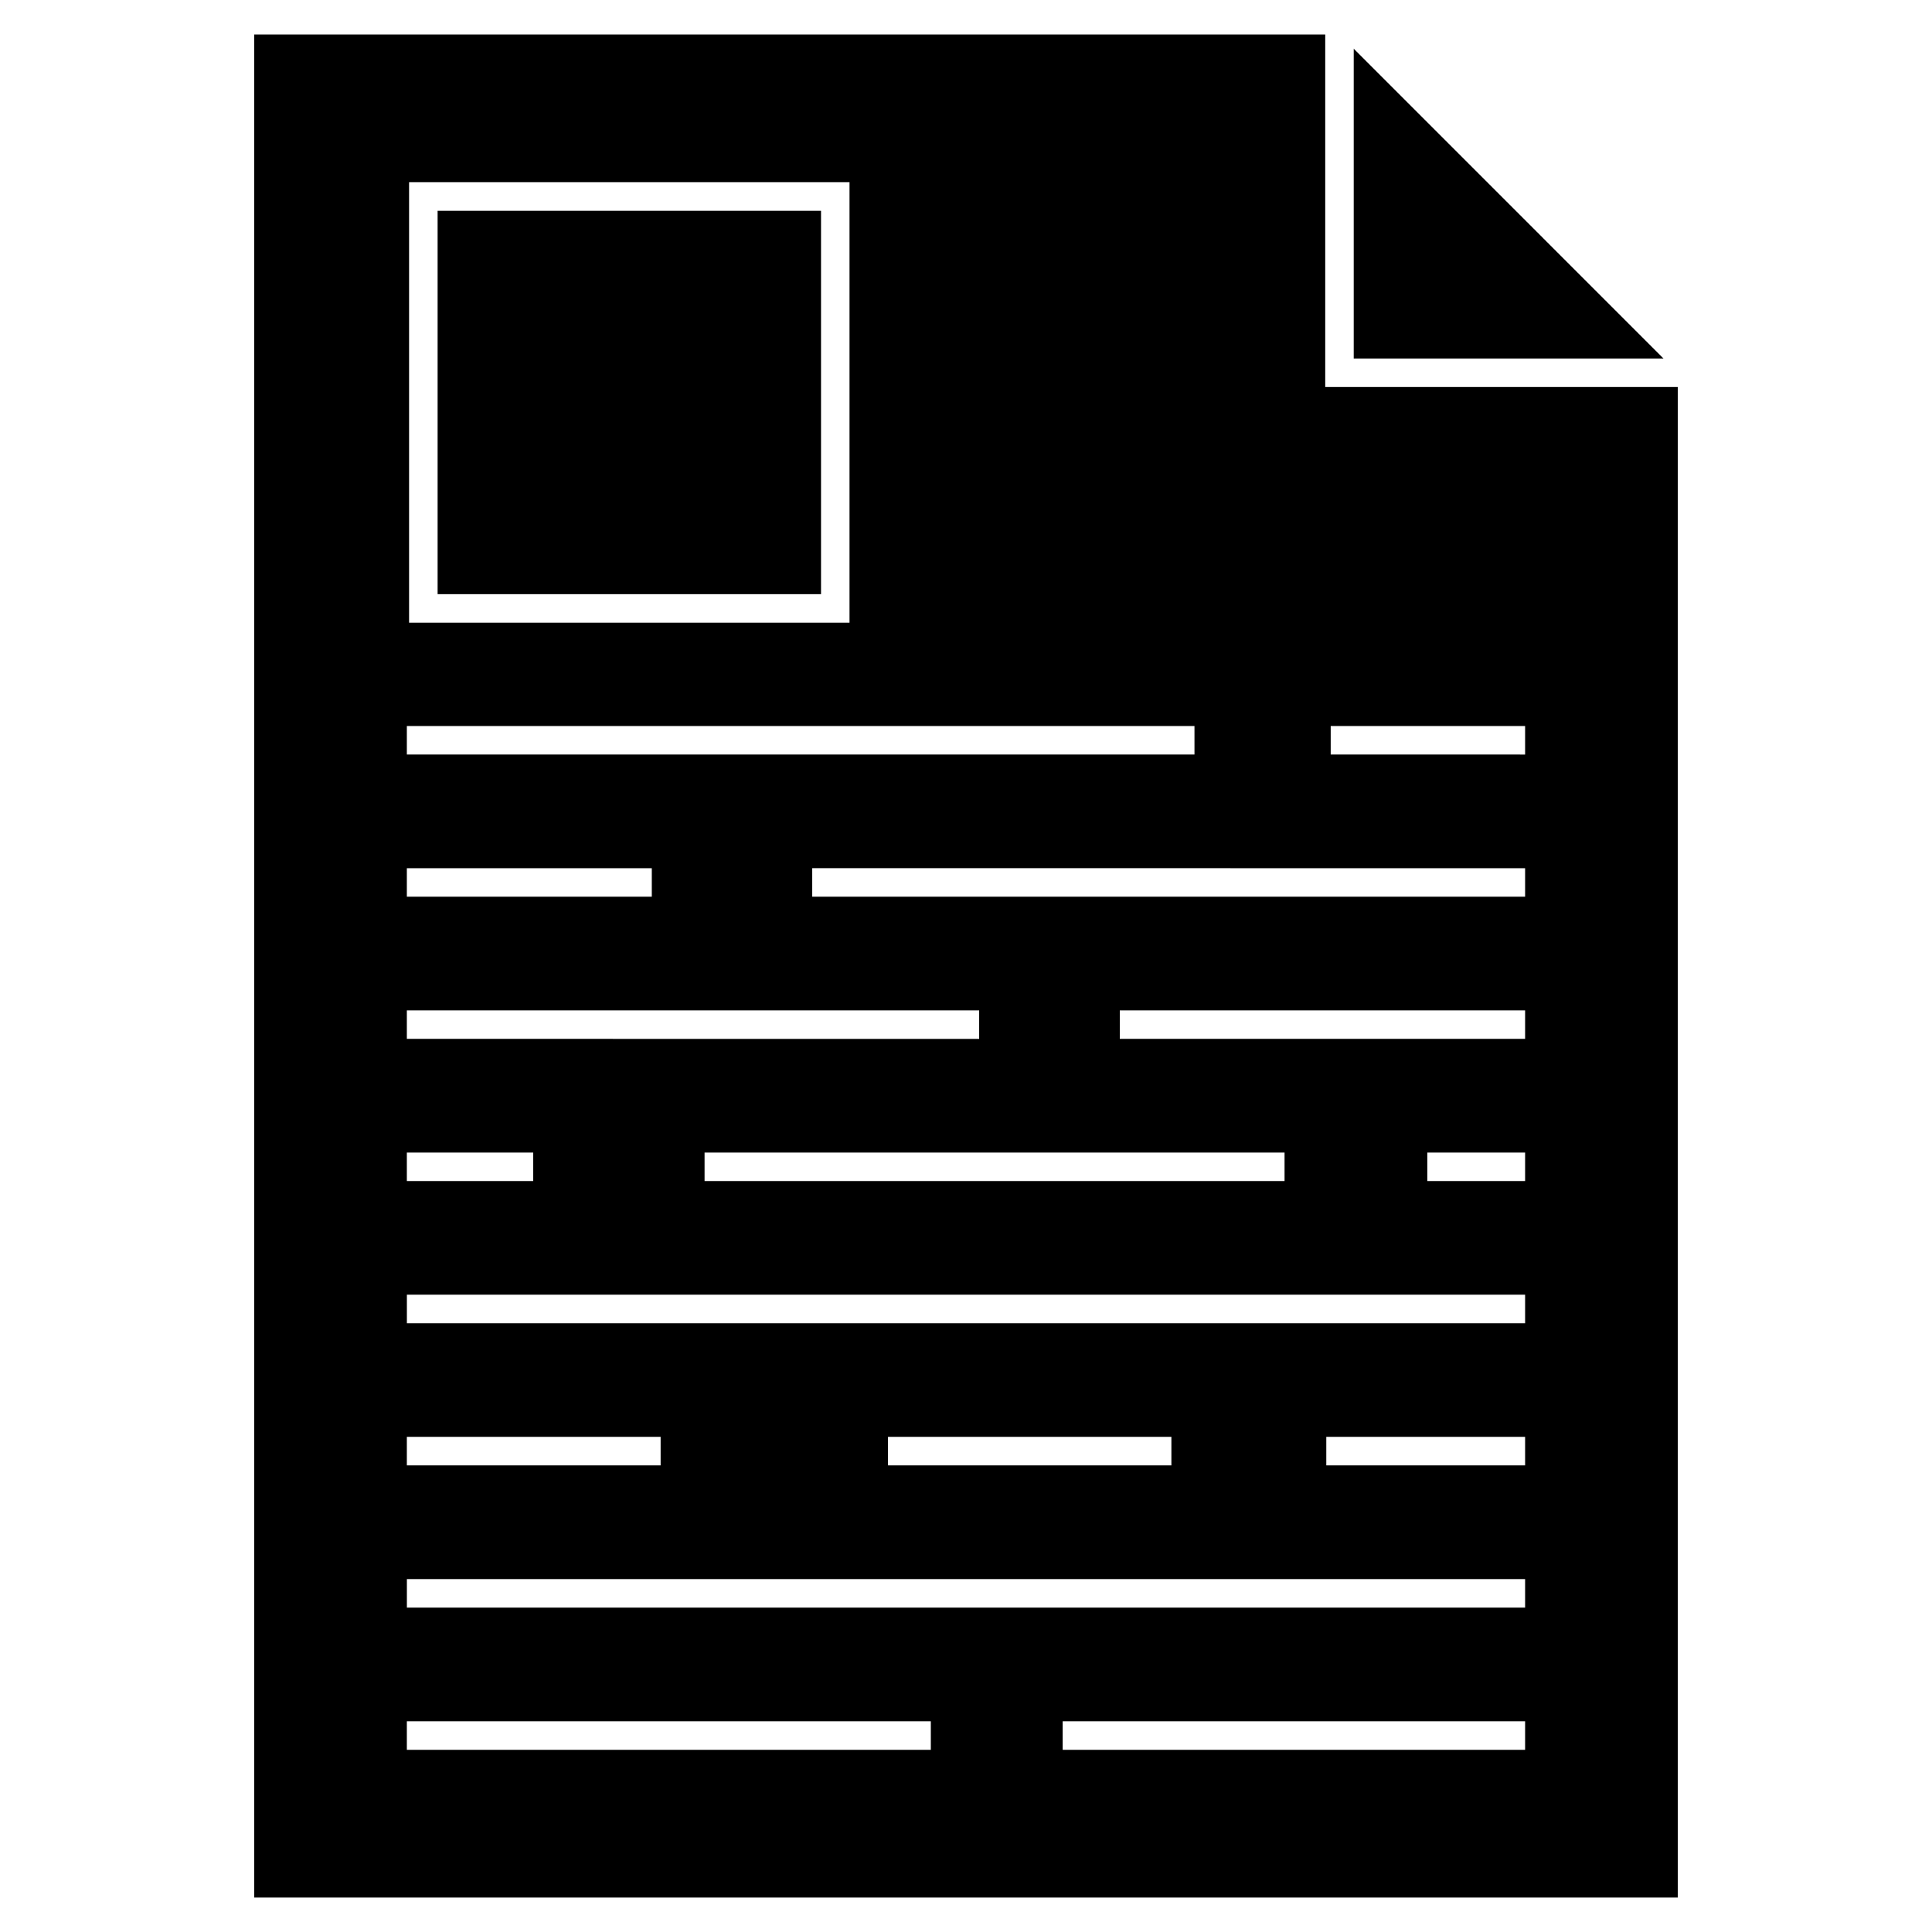 <?xml version="1.0" encoding="UTF-8"?>
<!-- Uploaded to: ICON Repo, www.svgrepo.com, Generator: ICON Repo Mixer Tools -->
<svg fill="#000000" width="800px" height="800px" version="1.1" viewBox="144 144 512 512" xmlns="http://www.w3.org/2000/svg">
 <g>
  <path d="m259.97 199.85h101.61v101.61h-101.61z"/>
  <path d="m502.75 156.91v82.105h82.102z"/>
  <path d="m495.2 153.13h-283.84v493.73h377.28v-400.29h-93.441zm-242.79 39.16h116.72v116.73h-116.72zm-0.59 144.11h208.73v7.559l-208.73-0.004zm0 37.68h64.914v7.559l-64.914-0.004zm0 37.676h151.67v7.559l-151.67-0.004zm232.6 37.68v7.559l-153.7-0.004v-7.559zm-232.6 0h33.484v7.559l-33.484-0.004zm0 75.348h67.254v7.559h-67.254zm138.86 82.934h-138.86v-7.559h138.86zm157.49 0h-122.55v-7.559h122.55zm0-37.68h-296.34v-7.559h296.34zm-168.84-37.695v-7.559h75.102v7.559zm168.84 0h-52.688v-7.559h52.688zm0-37.676h-296.34v-7.559h296.34zm0-37.676h-25.91v-7.559h25.91zm0-37.68h-107.41v-7.559h107.41zm-51.52-82.91h51.52v7.559l-51.52-0.004zm51.52 37.68v7.559l-188.92-0.004v-7.559z"/>
 </g>
</svg>
